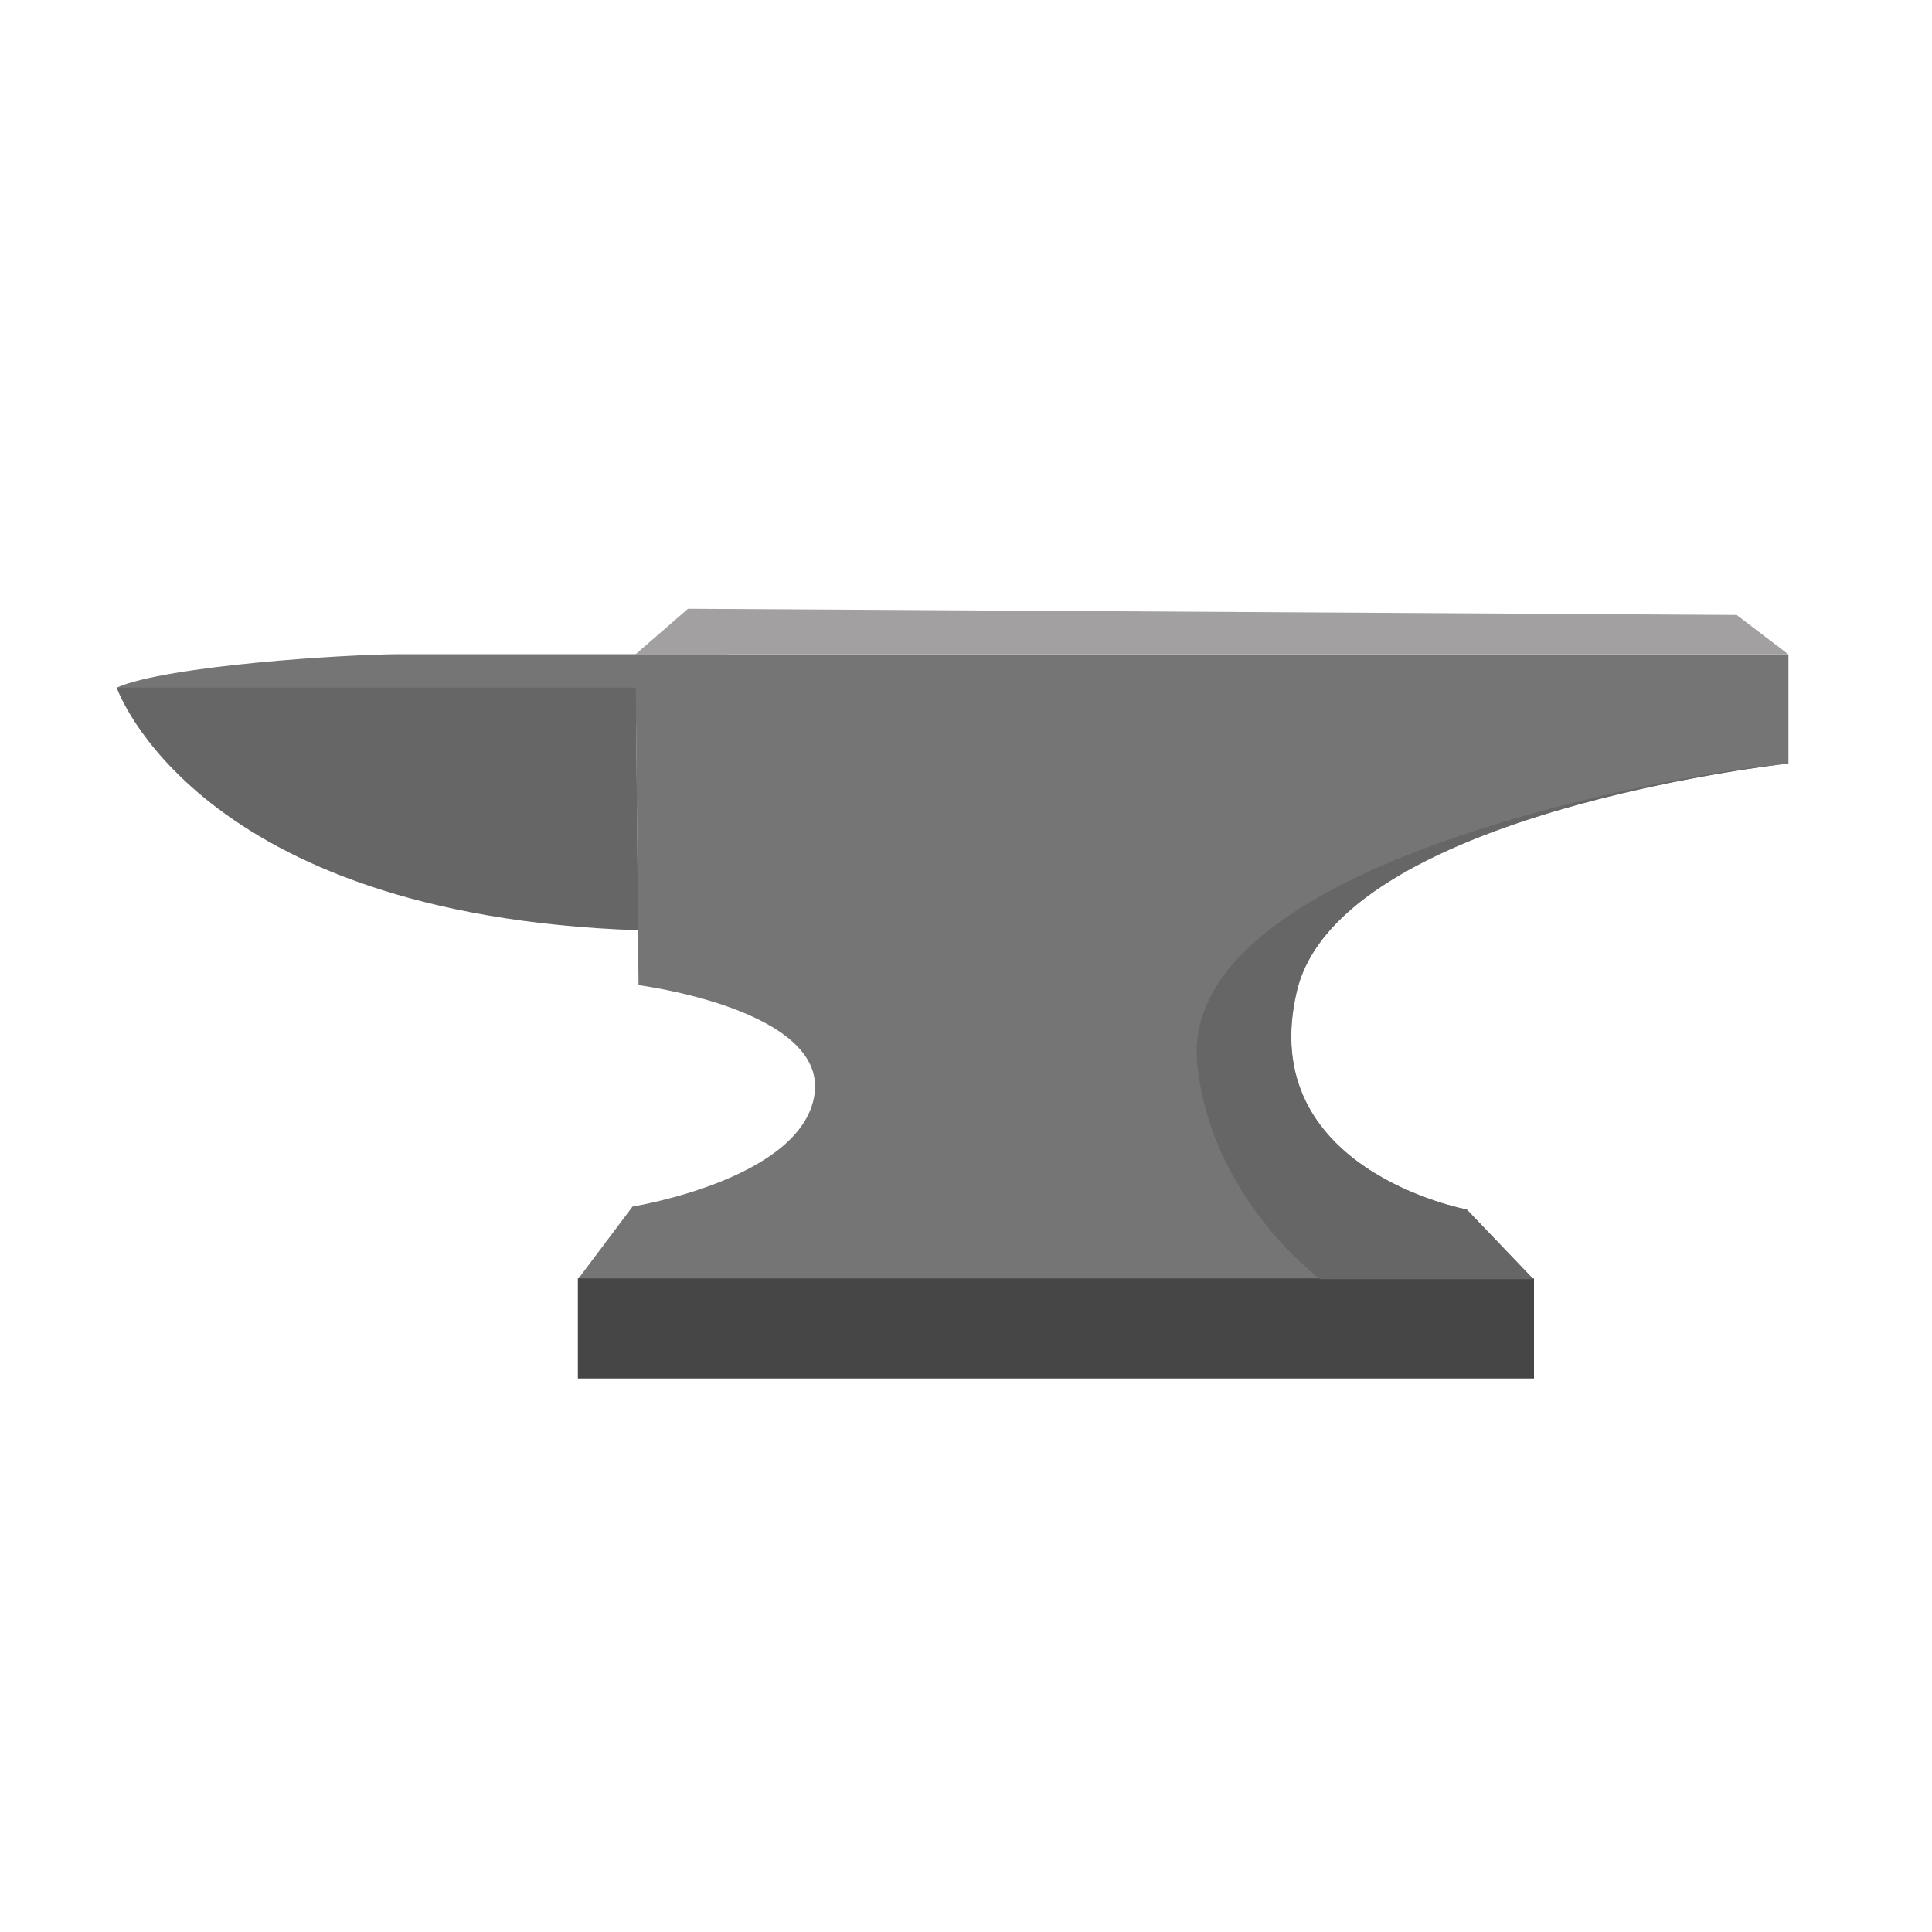 <?xml version="1.0" encoding="utf-8"?>
<!-- Generator: Adobe Illustrator 25.0.1, SVG Export Plug-In . SVG Version: 6.00 Build 0)  -->
<svg version="1.1" id="Layer_1" xmlns="http://www.w3.org/2000/svg" xmlns:xlink="http://www.w3.org/1999/xlink" x="0px" y="0px"
	 viewBox="0 0 100 100" enable-background="new 0 0 100 100" xml:space="preserve">
<path fill="#757576" d="M6.04,35.59L6.04,35.59c2.59-1.14,11.88-1.73,14.72-1.73h16.9l-2.24,3.67L6.04,35.59z"/>
<path fill="#757576" d="M32.89,33.87h59.68v5.65c0,0-23.24,2.51-25.44,11.78c-2.2,9.27,8.79,11.31,8.79,11.31l3.45,3.61H29.91
	l2.83-3.77c0,0,8.79-1.41,9.42-5.81c0.63-4.4-9.11-5.65-9.11-5.65L32.89,33.87z"/>
<rect x="29.91" y="66.17" fill="#464646" width="49.49" height="5.18"/>
<path fill="#666666" d="M32.91,35.59H6.04c0,0,4.03,11.78,26.99,12.56L32.91,35.59z"/>
<polygon fill="#A2A0A0" points="92.57,33.87 32.89,33.87 35.61,31.51 89.89,31.83 "/>
<path fill="#666666" d="M75.92,62.6l3.45,3.61H68.33c0,0-5.67-4.18-6.36-11.15C60.9,44.14,88.9,39.78,92.25,39.55
	c-2.79,0.35-23.07,3.11-25.13,11.74C64.92,60.56,75.92,62.6,75.92,62.6z"/>
</svg>
